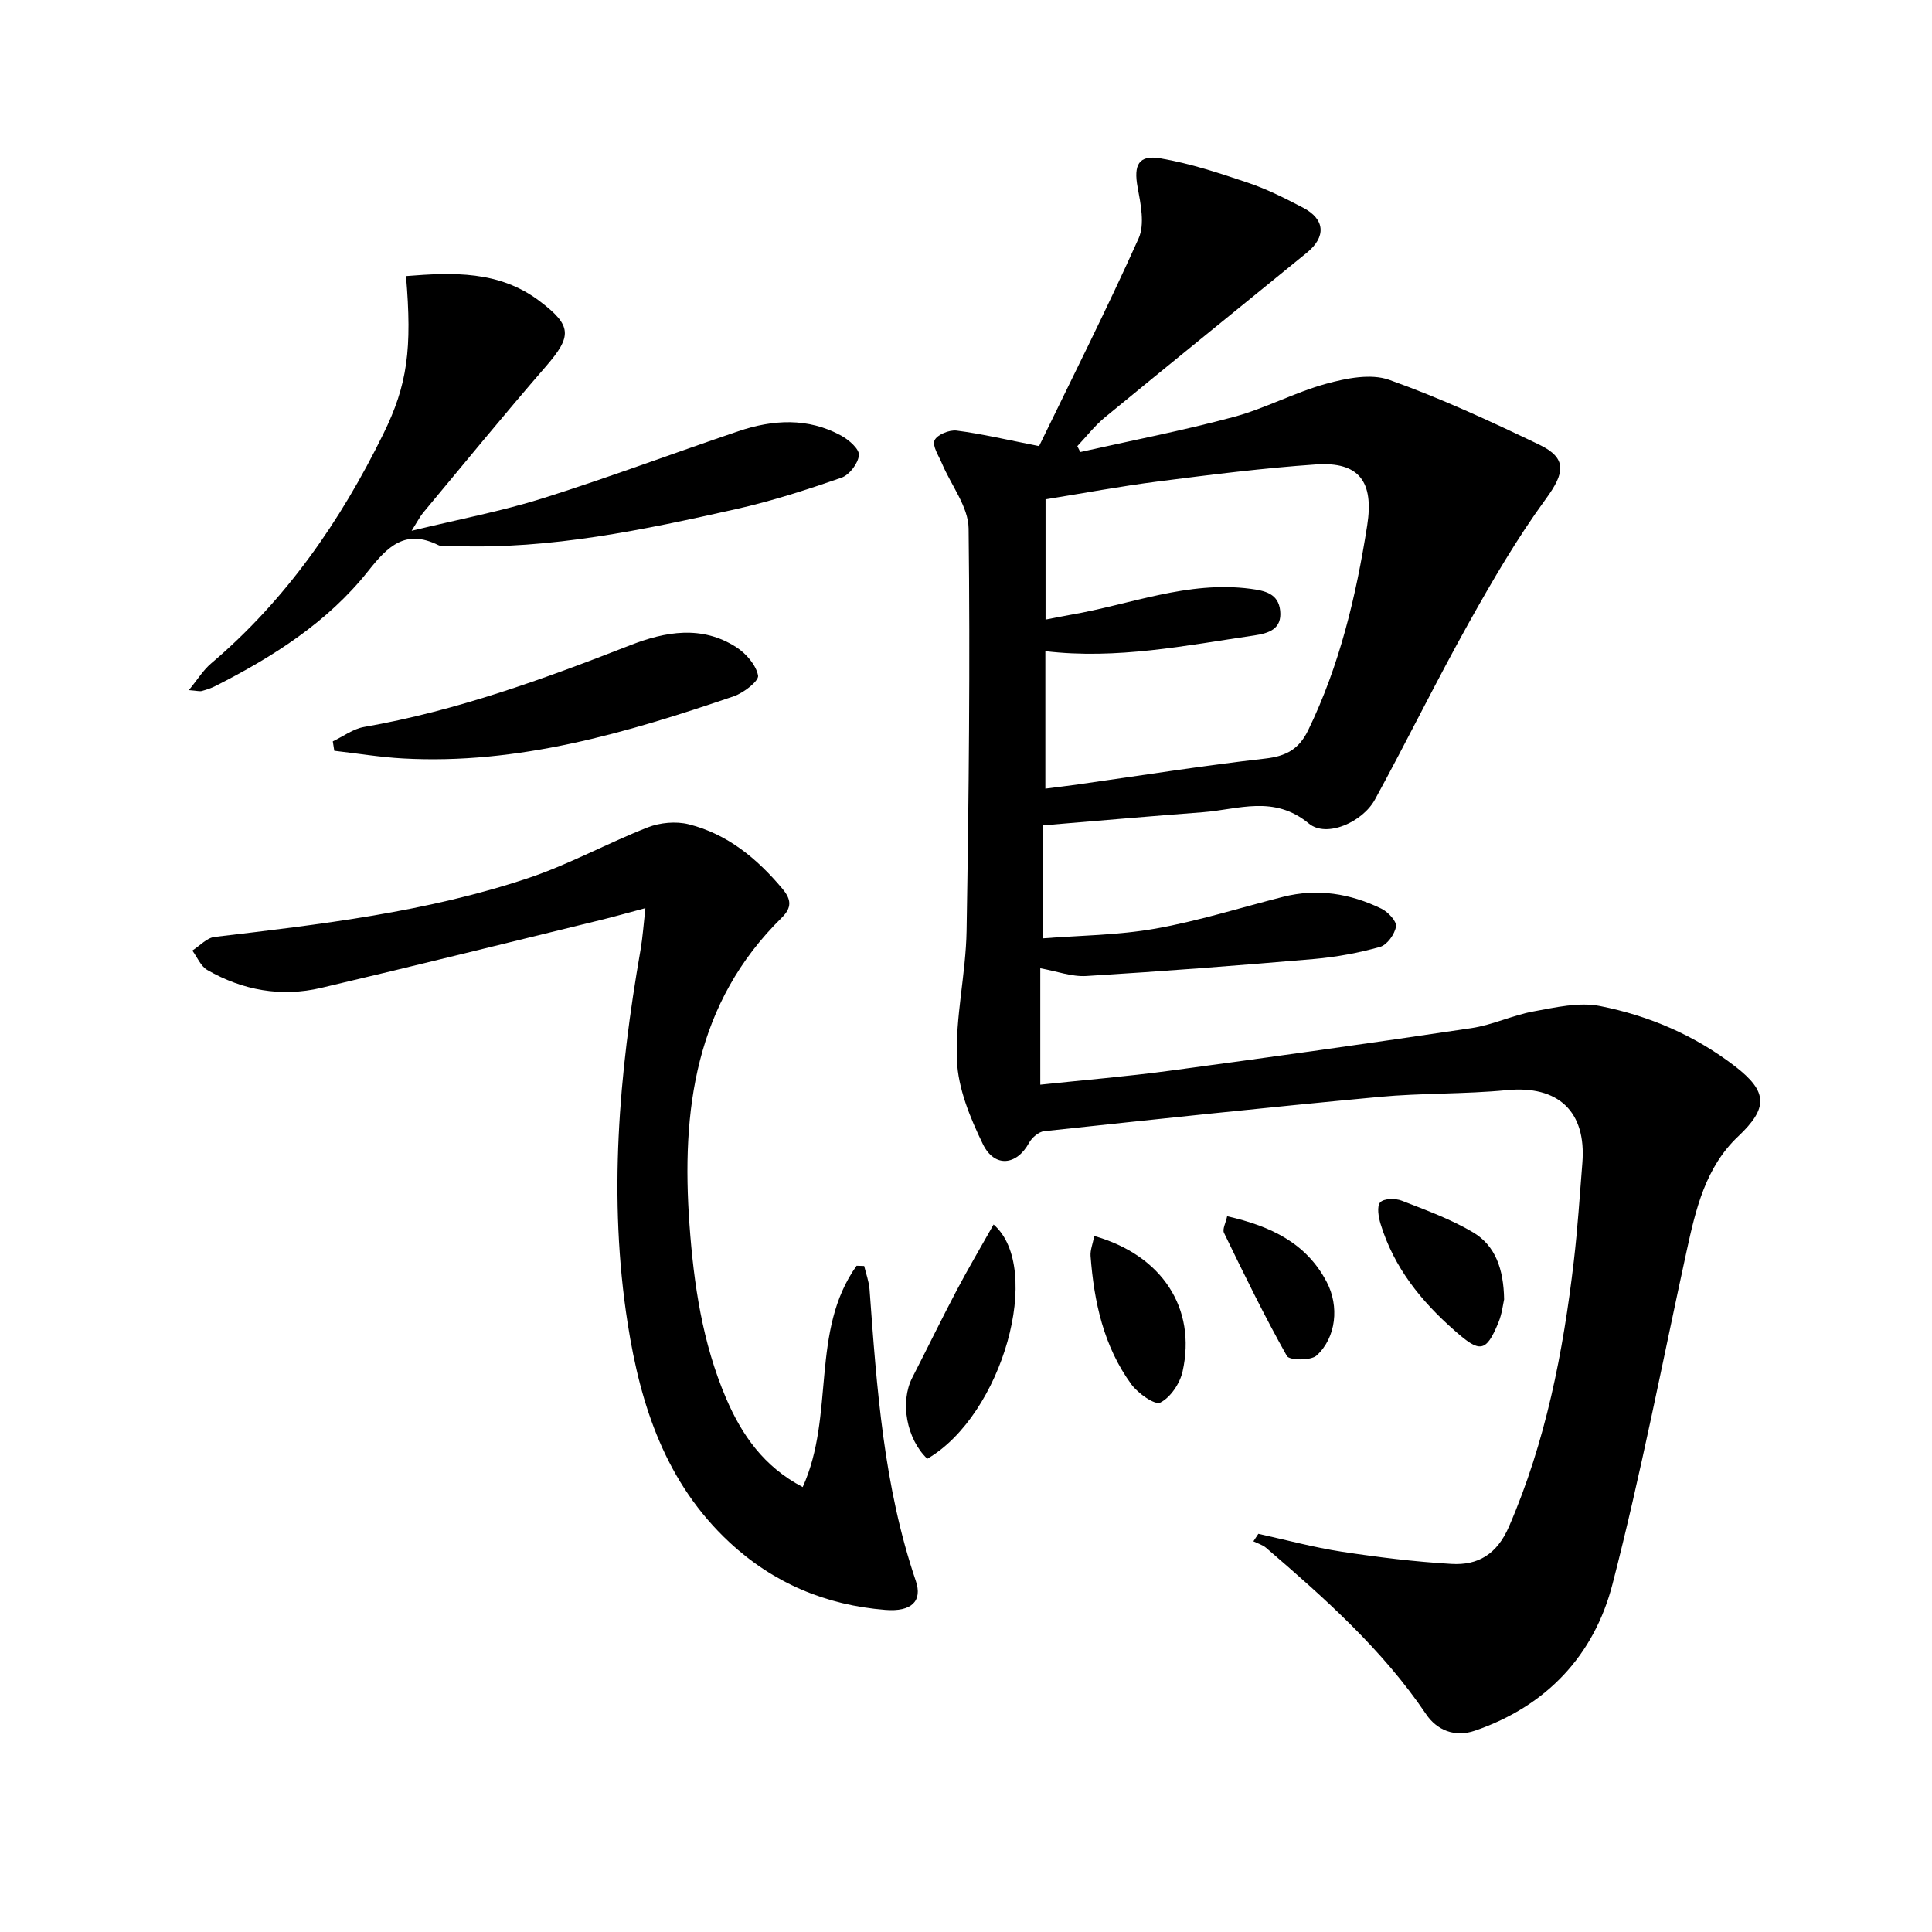 <svg enable-background="new 0 0 400 400" viewBox="0 0 400 400" xmlns="http://www.w3.org/2000/svg"><path d="m215.84 170.89v23.39c7.58-.6 15.58-.64 23.34-2.01 8.93-1.58 17.65-4.35 26.47-6.59 7.09-1.8 13.9-.69 20.35 2.45 1.37.66 3.19 2.6 3.03 3.68-.25 1.59-1.84 3.82-3.29 4.23-4.45 1.25-9.07 2.11-13.68 2.51-15.71 1.35-31.43 2.56-47.16 3.52-3.03.18-6.15-1-9.52-1.6v24.1c8.92-.95 17.78-1.68 26.58-2.86 20.91-2.81 41.8-5.73 62.67-8.85 4.38-.65 8.54-2.68 12.92-3.47 4.51-.82 9.35-1.96 13.68-1.11 10.15 2 19.64 6.06 27.97 12.47 6.85 5.27 6.89 8.65.66 14.54-6.76 6.38-8.77 15.05-10.66 23.72-5.02 23.02-9.46 46.18-15.35 68.97-3.81 14.73-13.65 25.26-28.49 30.34-4.19 1.44-7.89-.13-10.1-3.41-9.07-13.43-21.01-24.03-33.14-34.46-.72-.62-1.74-.9-2.62-1.34.34-.52.69-1.04 1.03-1.55 5.75 1.26 11.45 2.81 17.25 3.7 7.53 1.15 15.12 2.08 22.71 2.53 5.54.33 9.46-2.02 11.93-7.73 7.61-17.59 11.21-36.08 13.42-54.93.79-6.76 1.23-13.57 1.77-20.35.86-10.72-5.05-16.11-15.64-15.08-8.76.85-17.62.58-26.39 1.4-23.15 2.16-46.28 4.62-69.4 7.1-1.13.12-2.53 1.33-3.12 2.4-2.56 4.71-7.17 5.24-9.59.23-2.62-5.42-5.12-11.47-5.35-17.34-.35-8.88 1.85-17.83 2-26.77.47-27.76.75-55.53.42-83.3-.05-4.5-3.62-8.95-5.51-13.45-.67-1.6-2.05-3.65-1.54-4.8.52-1.17 3.06-2.21 4.56-2.02 5.18.66 10.29 1.88 17.08 3.21 6.54-13.49 13.91-28.09 20.6-42.99 1.32-2.93.44-7.13-.2-10.6-.84-4.57.15-6.77 4.75-5.98 6.17 1.05 12.21 3.06 18.17 5.07 3.92 1.32 7.66 3.22 11.34 5.14 4.57 2.39 4.81 6.04.78 9.32-13.93 11.35-27.9 22.65-41.79 34.07-2.12 1.74-3.83 3.97-5.73 5.98.2.41.4.81.61 1.22 10.59-2.38 21.27-4.44 31.74-7.26 6.54-1.76 12.65-5.09 19.18-6.88 4.16-1.14 9.23-2.16 13.03-.81 10.6 3.76 20.88 8.54 31.05 13.41 5.9 2.83 5.29 5.9 1.4 11.23-5.95 8.14-11.07 16.93-16 25.75-6.72 12.03-12.79 24.43-19.4 36.52-2.55 4.66-10.01 7.98-13.67 4.96-7.24-5.99-14.54-2.92-21.94-2.35-10.74.81-21.47 1.75-33.21 2.73zm.59-7.61c2.57-.33 4.82-.6 7.07-.92 12.82-1.81 25.61-3.85 38.47-5.31 4.3-.49 6.96-1.93 8.86-5.84 6.53-13.45 9.93-27.75 12.23-42.4 1.42-9.07-1.64-13.27-10.62-12.65-10.92.75-21.81 2.13-32.68 3.52-7.83 1-15.6 2.46-23.29 3.7v24.9c1.96-.38 3.55-.72 5.15-.99 12.37-2.12 24.32-7.1 37.27-5.39 3.01.4 5.79.98 6.16 4.55.39 3.79-2.34 4.66-5.37 5.11-14.26 2.09-28.45 5.01-43.25 3.26z"/><path d="m166.19 307.88c6.74-14.86 1.52-32.32 11.16-45.82.52.02 1.05.03 1.57.05.38 1.61.99 3.21 1.11 4.84 1.49 20.39 2.92 40.78 9.58 60.36 1.41 4.15-.84 6.44-6.31 6-12.31-.98-23.2-5.54-32.3-14.02-13.13-12.23-18.38-28.2-21.04-45.25-4.06-25.95-1.82-51.72 2.66-77.4.45-2.59.62-5.22 1-8.62-3.42.91-6.49 1.79-9.59 2.54-19.17 4.69-38.33 9.45-57.54 13.97-8.26 1.94-16.24.52-23.58-3.71-1.35-.78-2.08-2.65-3.09-4.02 1.54-.97 2.99-2.63 4.62-2.82 21.94-2.59 43.91-5.14 64.96-12.19 8.46-2.83 16.38-7.23 24.71-10.49 2.55-1 5.85-1.3 8.48-.64 8.02 2.01 14.15 7.09 19.41 13.36 1.88 2.24 1.94 3.92-.14 5.97-17.99 17.69-20.81 39.93-19.11 63.57.89 12.33 2.67 24.45 7.56 35.9 3.24 7.58 7.79 14.18 15.88 18.42z"/><path d="m85.22 109.89c9.96-2.42 18.72-4.07 27.17-6.73 13.6-4.28 26.97-9.3 40.48-13.88 7.15-2.42 14.38-2.85 21.25.89 1.6.87 3.81 2.78 3.71 4.05-.14 1.7-1.96 4.1-3.59 4.67-7.18 2.5-14.47 4.86-21.88 6.52-19.14 4.3-38.34 8.34-58.15 7.65-1.16-.04-2.51.27-3.46-.2-6.83-3.39-10.47.25-14.51 5.35-8.41 10.61-19.69 17.77-31.66 23.83-.88.45-1.84.76-2.79 1.02-.43.12-.93-.04-2.69-.18 1.84-2.24 2.98-4.14 4.57-5.49 15.51-13.15 26.8-29.45 35.69-47.54 5.02-10.2 5.98-17.63 4.7-32.69 9.71-.77 19.28-1.17 27.66 5.18 6.75 5.11 6.74 7.25 1.26 13.57-8.61 9.92-16.92 20.1-25.33 30.19-.63.74-1.06 1.61-2.43 3.79z"/><path d="m68.9 153.49c2.15-1.02 4.21-2.59 6.47-2.98 19.09-3.33 37.15-9.9 55.1-16.92 7.31-2.86 14.86-4.18 21.98.41 2.02 1.3 4.08 3.67 4.5 5.86.21 1.11-2.97 3.59-5.01 4.29-22.2 7.58-44.63 14.2-68.5 12.88-4.76-.26-9.49-1.05-14.23-1.59-.11-.66-.21-1.31-.31-1.95z"/><path d="m205.71 253.52c10.37 9 1.87 39.46-13.72 48.5-4.29-4.06-5.7-11.73-3.12-16.77 3.07-6 6.03-12.07 9.17-18.04 2.39-4.53 4.99-8.94 7.67-13.69z"/><path d="m311.41 269.03c-.22.95-.43 2.97-1.17 4.76-2.61 6.39-3.94 6.22-9.02 1.75-7.04-6.18-12.62-13.12-15.38-22.12-.44-1.44-.82-3.67-.08-4.49.76-.82 3.14-.86 4.46-.34 5.04 1.96 10.21 3.84 14.82 6.59 4.55 2.73 6.27 7.54 6.37 13.85z"/><path d="m226.56 255.9c14.08 4.01 21.19 15 18.28 28.06-.55 2.46-2.49 5.36-4.61 6.43-1.13.57-4.63-1.91-6-3.78-5.73-7.86-7.73-17.07-8.44-26.59-.08-1.22.45-2.48.77-4.12z"/><path d="m254.07 251.81c9.16 2.08 16.43 5.62 20.62 13.63 2.61 4.98 1.98 11.46-2.09 15.2-1.2 1.1-5.65 1.02-6.16.11-4.68-8.32-8.86-16.91-13.03-25.51-.36-.75.37-2.05.66-3.43z"/></svg>
